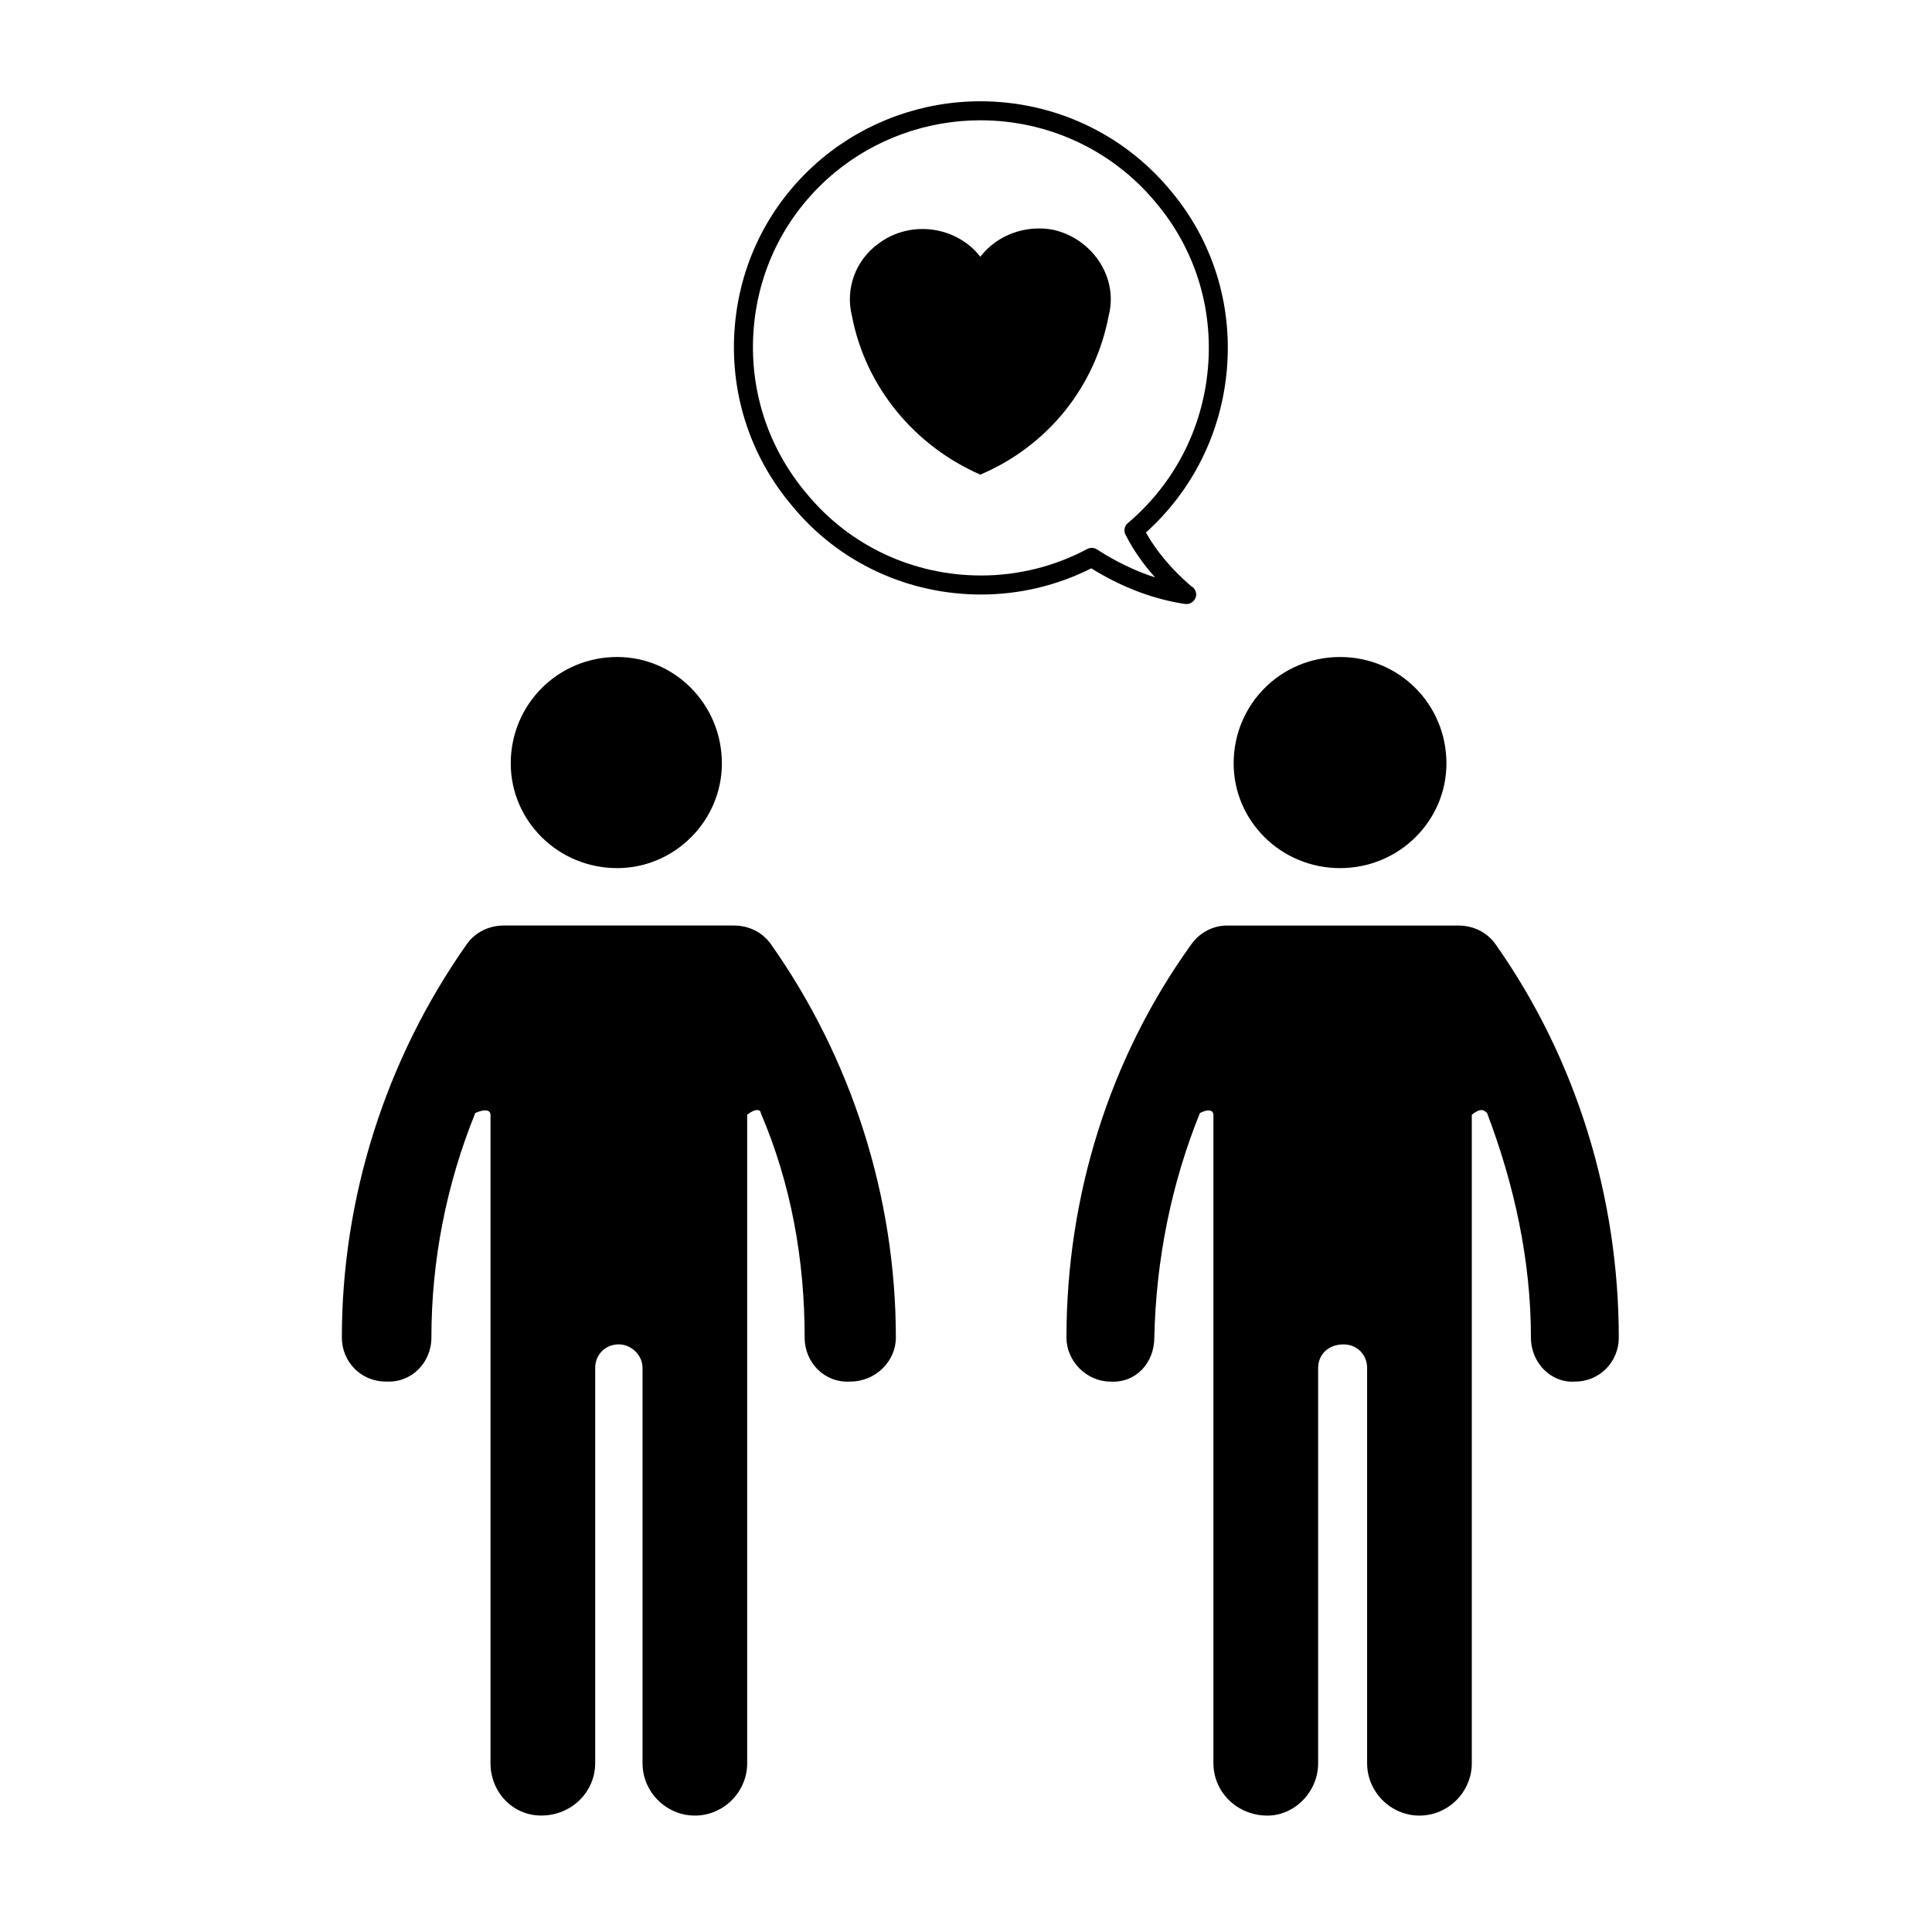 <?xml version="1.0" encoding="UTF-8"?>
<!-- The Best Svg Icon site in the world: iconSvg.co, Visit us! https://iconsvg.co -->
<svg fill="#000000" width="800px" height="800px" version="1.1" viewBox="144 144 512 512" xmlns="http://www.w3.org/2000/svg">
 <g>
  <path d="m307.56 318.11c-15.66 0-28.207 12.531-28.207 28.199 0 15.219 12.543 27.75 28.207 27.75 15.219 0 27.746-12.531 27.746-27.75 0-15.668-12.523-28.199-27.746-28.199z"/>
  <path d="m246.24 510.12c6.715 0.441 12.086-4.934 12.086-11.645 0-20.586 4.019-40.727 11.633-59.531 3.129-1.34 4.031-0.441 4.031 0.453v171.86c0 7.617 5.82 13.879 13.43 13.879 8.051 0 14.312-6.262 14.312-13.879v-104.72c0-3.582 2.691-6.266 6.273-6.266 3.129 0 6.273 2.684 6.273 6.266v104.73c0 7.617 6.254 13.879 13.871 13.879 7.613 0 13.863-6.262 13.863-13.879v-171.86c2.242-1.789 3.594-1.352 3.594-0.453 8.055 18.801 11.637 38.945 11.637 59.531 0 6.711 5.367 12.082 12.086 11.645 6.711 0 12.082-5.371 12.082-11.645 0-37.152-11.648-73.848-33.125-104.29-2.231-3.133-5.812-4.922-9.844-4.922h-60.879c-4.031 0-7.609 1.789-9.84 4.922-21.488 30.441-33.129 67.137-33.129 104.29 0 6.269 4.922 11.641 11.645 11.641z"/>
  <path d="m527.32 346.31c0-15.664-12.523-28.199-28.199-28.199-15.664 0-28.191 12.531-28.191 28.199 0 15.219 12.523 27.75 28.191 27.75 15.676 0.004 28.199-12.531 28.199-27.75z"/>
  <path d="m540.31 394.2c-2.231-3.133-5.824-4.922-9.855-4.922h-61.312c-3.582 0-7.16 1.789-9.391 4.922-21.941 30.441-33.129 67.137-33.129 104.29 0 6.266 5.371 11.645 11.637 11.645 6.715 0.441 11.645-4.934 11.645-11.645 0.449-20.586 4.481-40.727 12.086-59.531 2.68-1.34 3.578-0.441 3.578 0.453v171.86c0 7.617 6.262 13.879 14.324 13.879 7.164 0 13.43-6.262 13.43-13.879v-104.73c0-3.582 2.684-6.266 6.715-6.266 3.578 0 6.262 2.684 6.262 6.266v104.73c0 7.617 6.262 13.879 13.871 13.879 7.613 0 13.875-6.262 13.875-13.879v-171.86c2.242-1.789 3.141-1.352 4.039-0.453 7.148 18.801 11.629 38.945 11.629 59.531 0 6.711 5.375 12.082 11.645 11.645 6.711 0 11.637-5.371 11.637-11.645-0.016-37.148-11.207-73.844-32.684-104.29z"/>
  <path d="m423.03 204.88c-7.16-1.344-14.773 1.344-19.234 7.16-6.273-8.062-18.363-9.844-26.859-3.582-6.273 4.481-8.953 12.086-7.168 19.246 3.582 18.797 16.566 34.465 34.027 42.074 17.906-7.609 30.43-23.277 34.008-42.074 2.684-10.297-4.481-20.59-14.773-22.824z"/>
  <path d="m469.13 241.96c1.523-17.469-3.836-34.398-15.07-47.648-12.43-14.918-30.754-23.473-50.266-23.473-15.305 0-30.184 5.359-41.902 15.094-13.418 11.184-21.633 26.93-23.145 44.332-1.516 17.48 3.891 34.48 15.203 47.832 12.277 14.906 30.52 23.457 50.059 23.457 10.137 0 20.199-2.394 29.191-6.938 8.051 4.996 16.395 8.168 24.816 9.438 0.125 0.016 0.25 0.023 0.371 0.023h0.055c1.309 0.023 2.562-1.113 2.562-2.519 0-0.973-0.551-1.82-1.359-2.238-5.066-4.348-9.164-9.215-11.969-14.188 12.398-11.18 19.996-26.426 21.453-43.172zm-26.871 43.711c1.949 3.883 4.606 7.719 7.856 11.348-5.215-1.676-10.375-4.168-15.422-7.426-0.414-0.266-0.891-0.402-1.367-0.402-0.406 0-0.816 0.102-1.188 0.297-8.59 4.594-18.324 7.023-28.129 7.023-18.02 0-34.848-7.879-46.188-21.648-10.461-12.344-15.445-28.027-14.051-44.164 1.391-16.055 8.973-30.578 21.348-40.891 10.812-8.984 24.551-13.93 38.684-13.93 18.012 0 34.926 7.894 46.406 21.68 10.375 12.238 15.312 27.852 13.91 43.973-1.402 16.098-8.938 30.688-21.227 41.098-0.895 0.738-1.156 2.004-0.633 3.043z"/>
 </g>
</svg>